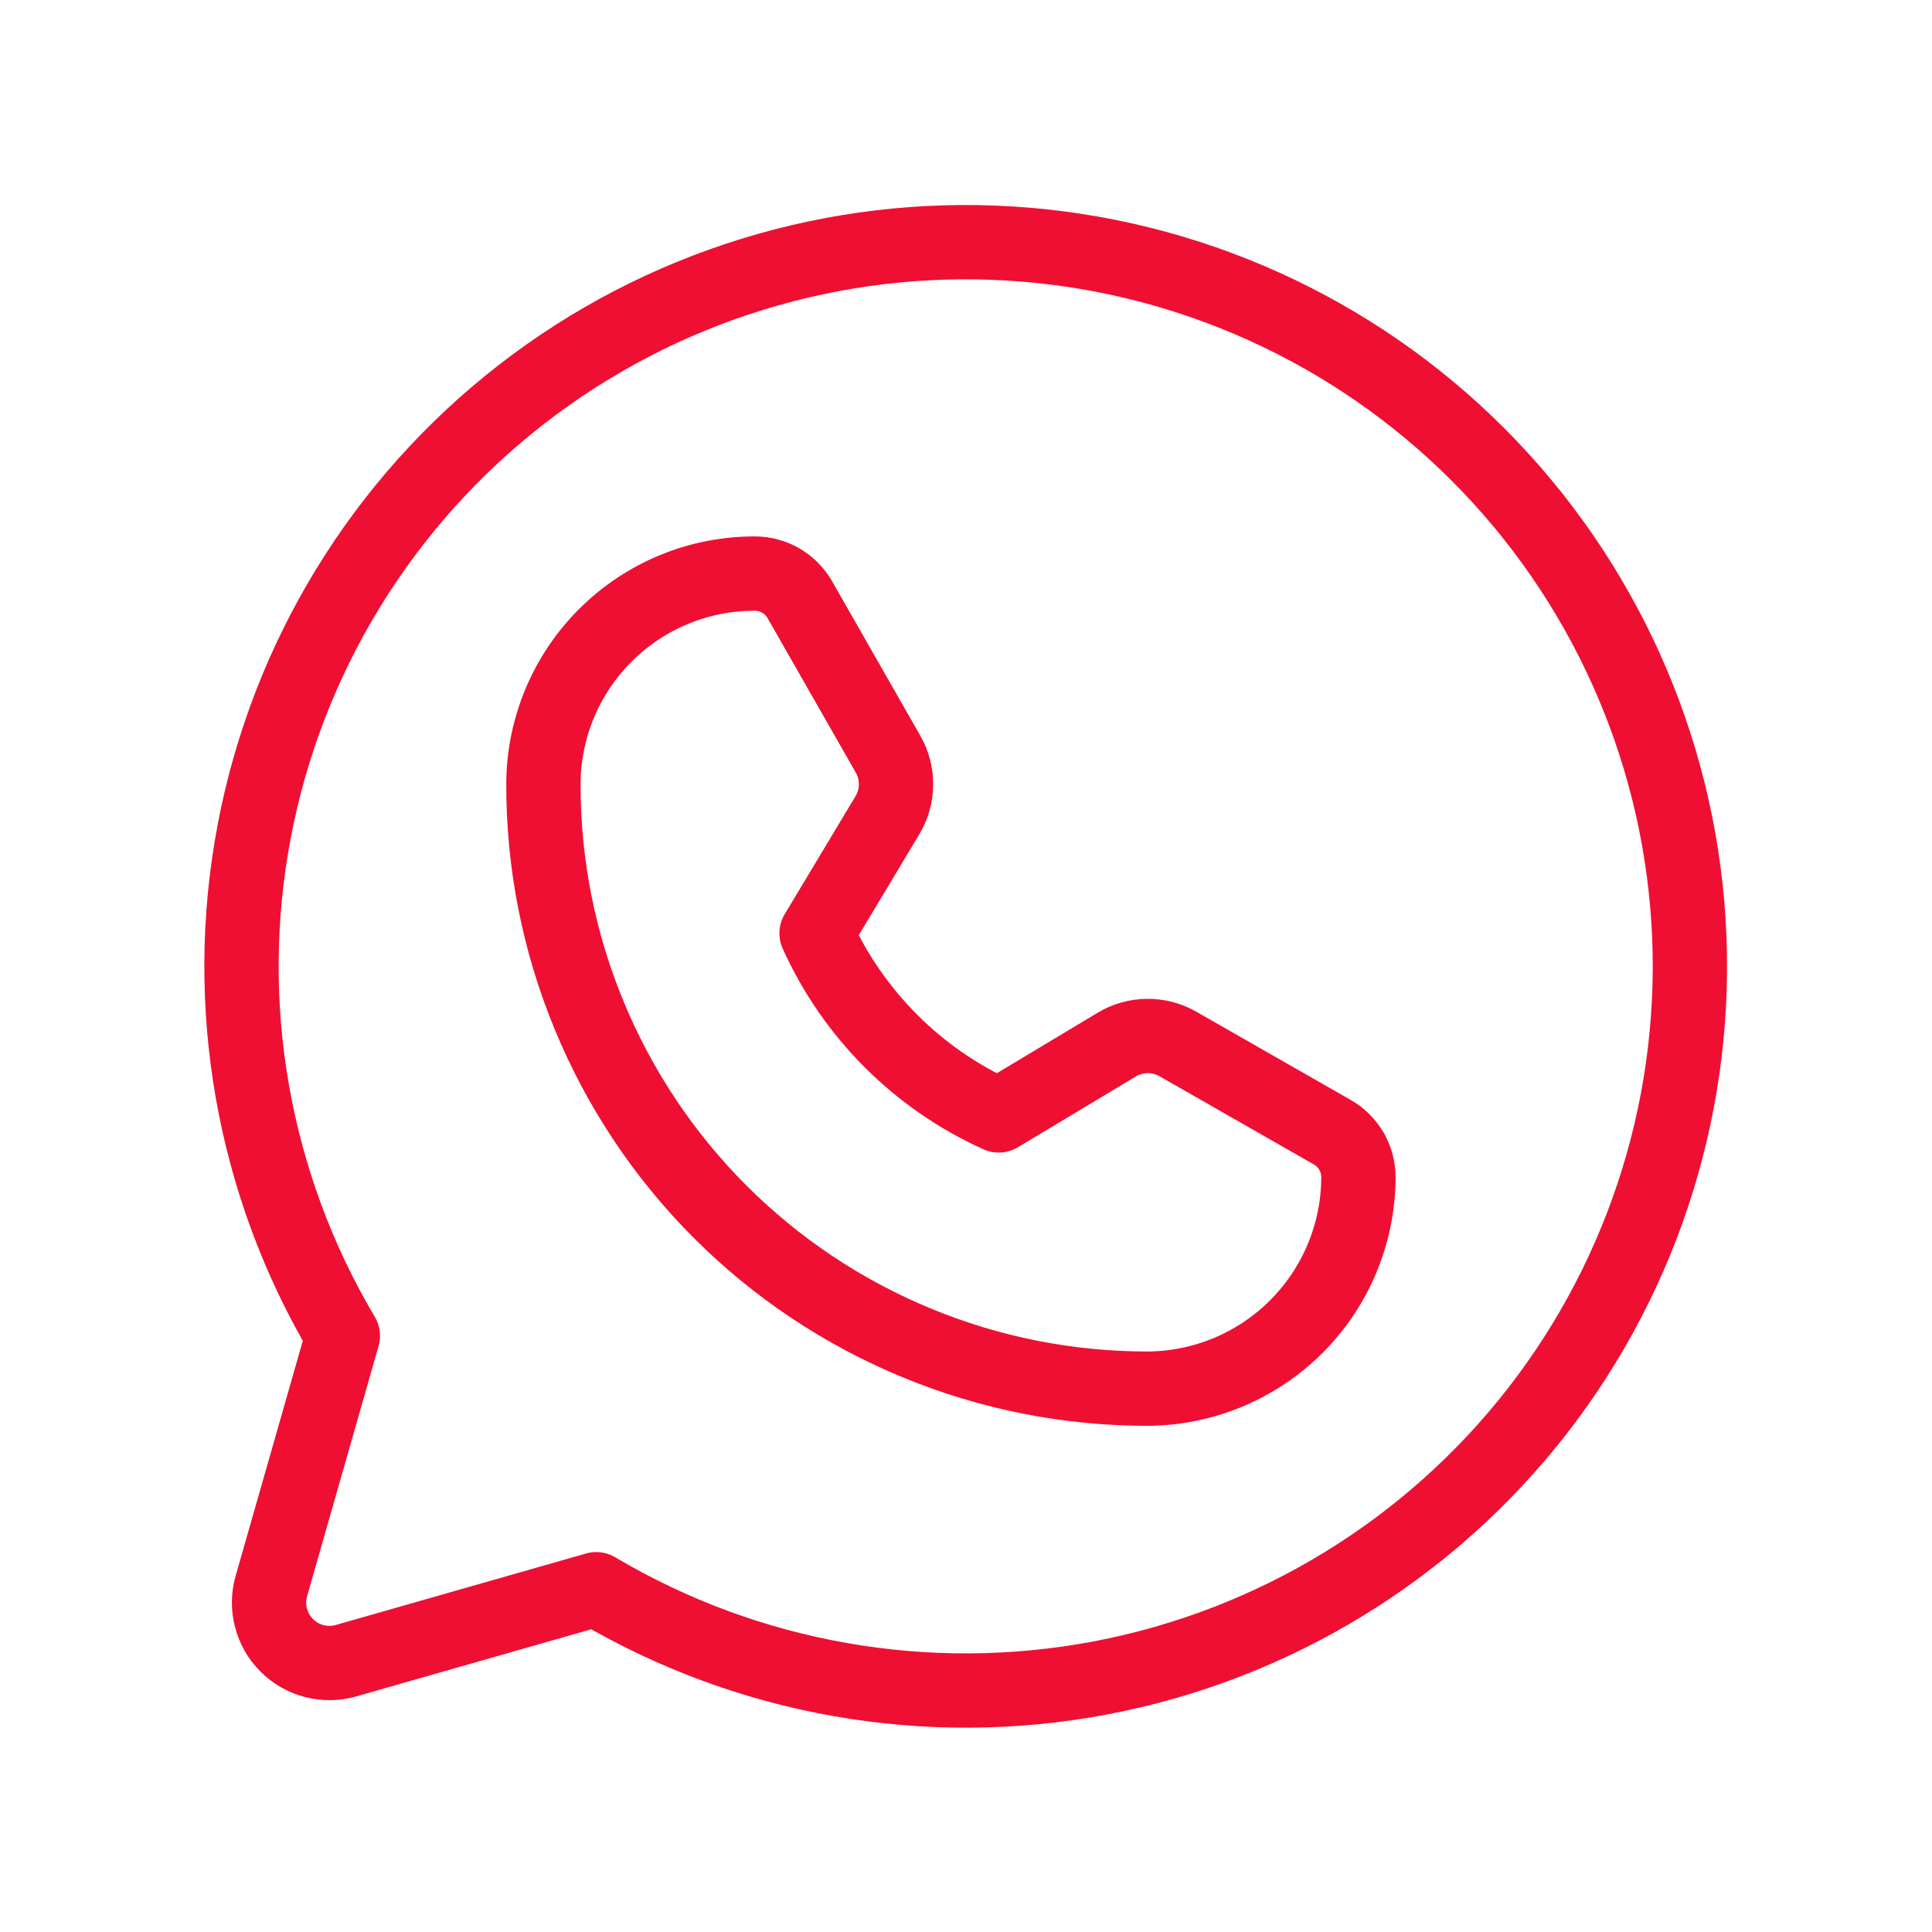 <?xml version="1.0" encoding="UTF-8"?> <svg xmlns="http://www.w3.org/2000/svg" width="26" height="26" viewBox="0 0 26 26" fill="none"> <path d="M4.614 17.977C3.402 15.935 2.978 13.521 3.421 11.188C3.863 8.855 5.142 6.764 7.017 5.308C8.893 3.851 11.235 3.13 13.605 3.278C15.974 3.426 18.208 4.434 19.887 6.113C21.566 7.792 22.575 10.026 22.723 12.396C22.871 14.766 22.149 17.108 20.693 18.983C19.236 20.858 17.145 22.137 14.813 22.58C12.48 23.022 10.066 22.598 8.024 21.387L8.024 21.387L4.656 22.349C4.517 22.389 4.37 22.39 4.229 22.354C4.089 22.318 3.961 22.245 3.859 22.142C3.756 22.04 3.683 21.912 3.647 21.771C3.61 21.631 3.612 21.484 3.652 21.344L4.614 17.977L4.614 17.977Z" stroke="#EF0F32" stroke-linecap="round" stroke-linejoin="round"></path> <path d="M15.449 18.688C14.38 18.689 13.321 18.48 12.334 18.071C11.346 17.663 10.448 17.064 9.692 16.308C8.936 15.552 8.337 14.654 7.929 13.666C7.52 12.679 7.311 11.62 7.313 10.551C7.315 9.799 7.616 9.078 8.149 8.547C8.682 8.016 9.404 7.718 10.156 7.719V7.719C10.28 7.719 10.401 7.751 10.508 7.813C10.614 7.875 10.703 7.964 10.764 8.071L11.951 10.149C12.023 10.275 12.06 10.417 12.058 10.561C12.057 10.705 12.017 10.847 11.943 10.97L10.989 12.56C11.48 13.649 12.351 14.52 13.44 15.011V15.011L15.03 14.057C15.153 13.983 15.295 13.943 15.439 13.942C15.583 13.94 15.725 13.977 15.851 14.049L17.928 15.236C18.036 15.297 18.125 15.386 18.187 15.492C18.249 15.599 18.281 15.72 18.281 15.844V15.844C18.279 16.595 17.98 17.316 17.45 17.848C16.92 18.381 16.201 18.682 15.449 18.688V18.688Z" stroke="#EF0F32" stroke-linecap="round" stroke-linejoin="round"></path> </svg> 